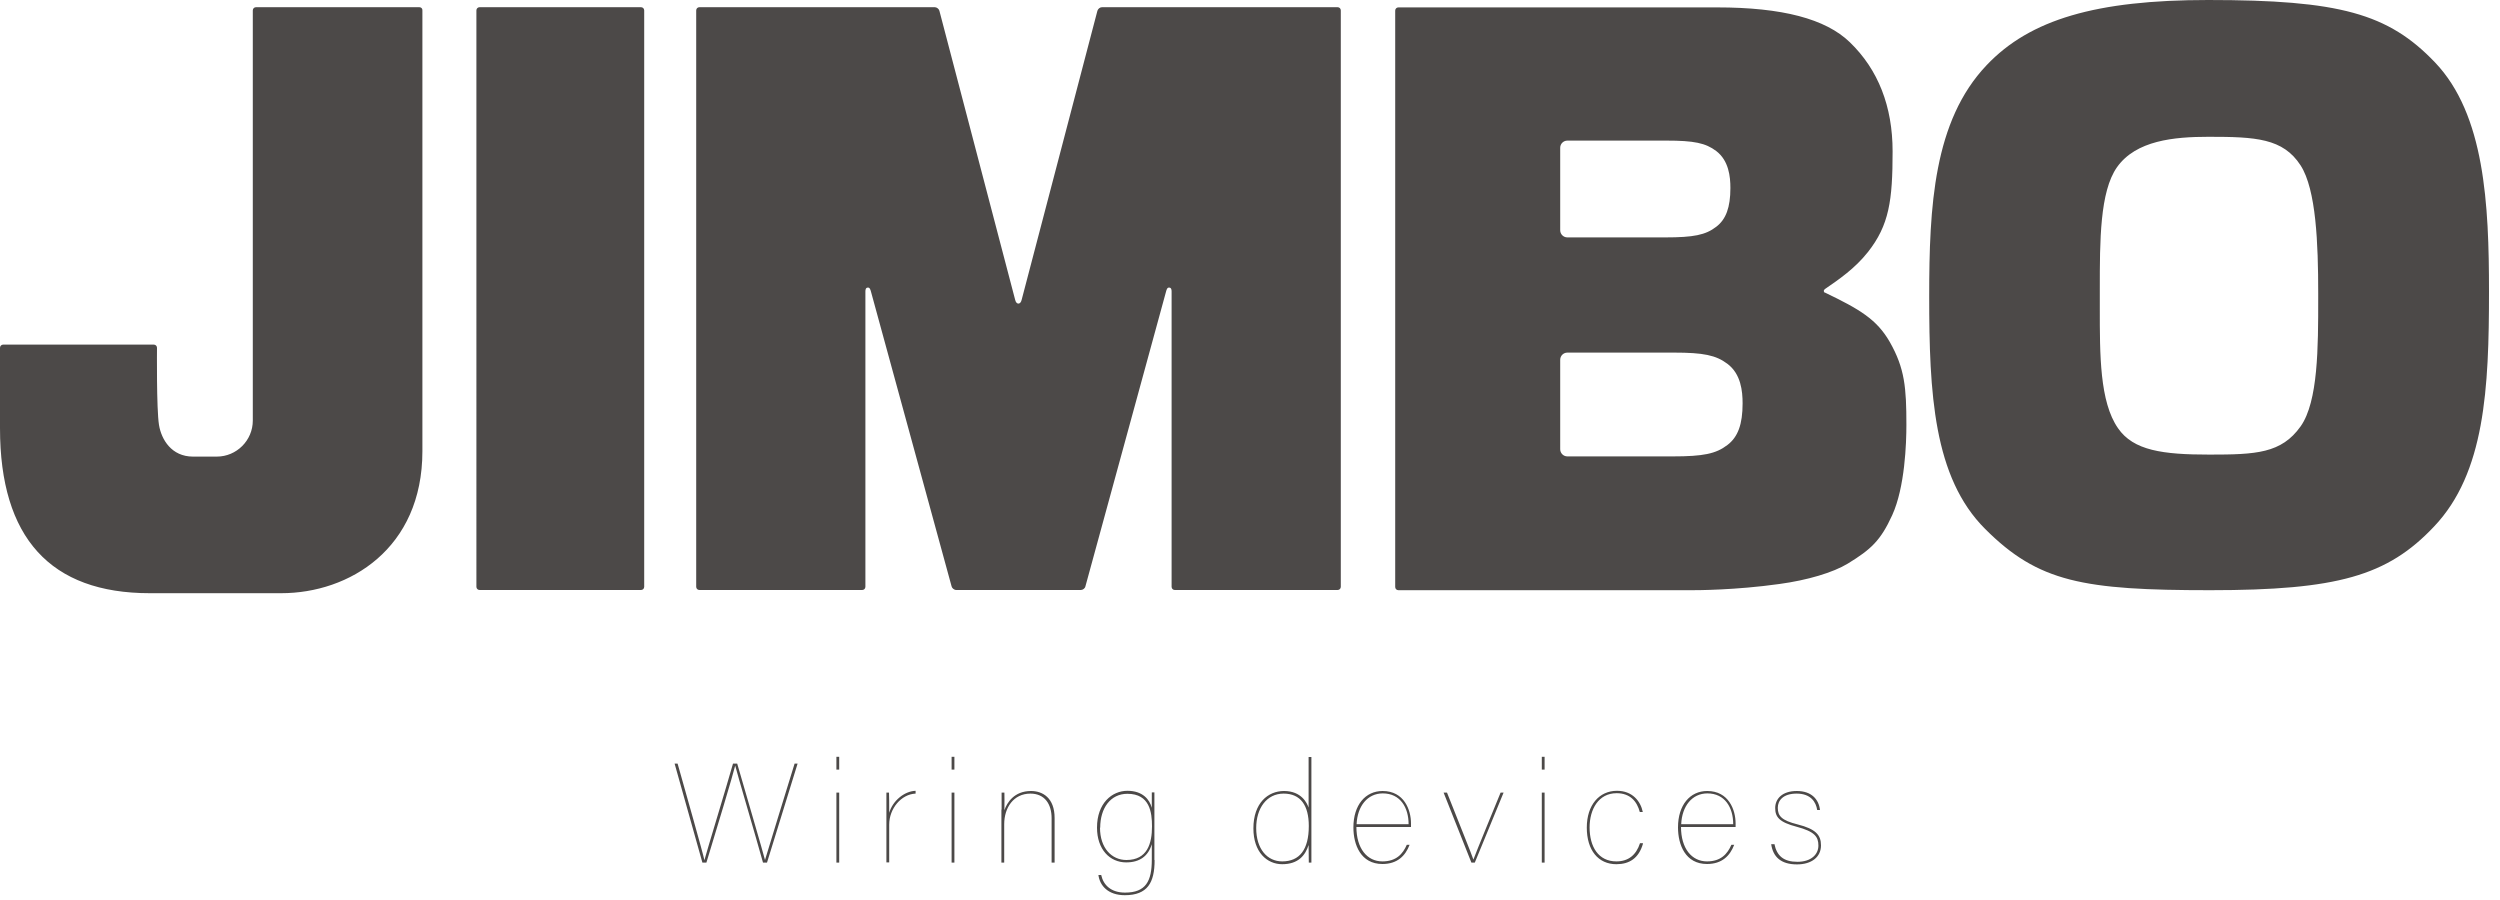 <svg xmlns="http://www.w3.org/2000/svg" id="a" width="125" height="45" fill="#4c4948"><path d="m35.12 43.13-1.39-4.95h.15c.38 1.35 1.28 4.51 1.34 4.83.12-.46 1.08-3.59 1.43-4.83h.21c.36 1.25 1.33 4.55 1.39 4.82.17-.56 1.09-3.57 1.48-4.82h.15l-1.53 4.95h-.2c-.35-1.27-1.32-4.54-1.39-4.85-.09.4-1.02 3.48-1.44 4.85h-.2ZM41.82 37.84h.14v.64h-.14v-.64Zm0 1.79h.14v3.5h-.14v-3.5ZM44.32 40.83v-1.2h.13c.01.18.01.58.01 1.01.18-.61.76-1.08 1.32-1.1v.14c-.72.03-1.32.75-1.32 1.55v1.89h-.14v-2.3ZM47.58 37.84h.14v.64h-.14v-.64Zm0 1.79h.14v3.5h-.14v-3.5ZM50.08 40.48v-.85h.14c0 .16.01.46 0 .88.13-.38.49-.96 1.33-.96.58 0 1.18.34 1.18 1.35v2.23h-.15v-2.22c0-.7-.34-1.23-1.06-1.23-.84 0-1.31.7-1.31 1.53v1.92h-.14v-2.65ZM57.73 43.01c0 1.12-.35 1.75-1.49 1.75-.84 0-1.25-.48-1.32-1.01h.14c.11.51.5.88 1.19.88 1.05 0 1.34-.58 1.34-1.65v-.77c-.18.6-.61.91-1.28.91-.82 0-1.46-.65-1.46-1.74 0-1.22.75-1.84 1.52-1.84s1.11.44 1.22.85v-.77h.13V43ZM55 41.38c0 1.03.59 1.62 1.32 1.62 1.05 0 1.28-.83 1.28-1.68 0-.7-.11-1.63-1.23-1.63-.84 0-1.36.71-1.36 1.7ZM65.57 37.84v5.29h-.13c0-.12-.01-.51-.01-.88-.16.51-.51.96-1.32.96-.76 0-1.44-.6-1.44-1.79 0-1.27.73-1.87 1.53-1.87.87 0 1.15.6 1.23.83v-2.53h.14Zm-2.76 3.56c0 1.06.56 1.67 1.3 1.67.87 0 1.33-.59 1.33-1.77 0-1.03-.41-1.62-1.26-1.62s-1.37.74-1.37 1.72ZM67.82 41.34c0 1.09.54 1.73 1.3 1.73.69 0 1.02-.37 1.22-.83h.14c-.21.55-.61.96-1.36.96-1.08 0-1.45-.96-1.45-1.83 0-1.12.6-1.82 1.46-1.82 1.08 0 1.42.95 1.42 1.62v.18h-2.74Zm2.61-.13c0-.84-.42-1.54-1.29-1.54-.77 0-1.27.64-1.31 1.54h2.6ZM72.35 39.63c.72 1.82 1.22 3.05 1.32 3.35.11-.32 1.2-2.95 1.36-3.35h.15l-1.44 3.5h-.17l-1.39-3.5h.15ZM77.09 37.84h.14v.64h-.14v-.64Zm0 1.79h.14v3.5h-.14v-3.5ZM82.15 42.18c-.21.74-.69 1.03-1.33 1.03-.91 0-1.48-.7-1.48-1.83s.62-1.84 1.51-1.84c.77 0 1.18.52 1.29 1.06h-.15c-.14-.53-.48-.94-1.16-.94-.9 0-1.35.8-1.35 1.71 0 .97.44 1.7 1.34 1.7.6 0 .99-.32 1.18-.91h.14ZM84.05 41.34c0 1.09.54 1.73 1.3 1.73.69 0 1.02-.37 1.22-.83h.14c-.21.55-.61.96-1.36.96-1.08 0-1.45-.96-1.45-1.83 0-1.12.6-1.82 1.46-1.82 1.08 0 1.42.95 1.42 1.62v.18h-2.74Zm2.61-.13c0-.84-.42-1.54-1.29-1.54-.77 0-1.27.64-1.31 1.54h2.6ZM88.72 42.2c.12.59.46.89 1.15.89s1.05-.37 1.05-.81-.18-.7-1.08-.94c-.88-.23-1.08-.49-1.08-.94s.34-.85 1.08-.85 1.1.42 1.16.95h-.14c-.06-.39-.31-.82-1.03-.82-.68 0-.94.35-.94.71 0 .41.19.63.99.83.91.23 1.17.53 1.17 1.05 0 .58-.47.95-1.2.95-.82 0-1.2-.39-1.29-1.01h.14ZM23.98.36h8.07c.09 0 .16.07.16.16v28.82c0 .09-.07.16-.16.16h-8.07c-.09 0-.16-.07-.16-.16V.52c0-.09.07-.16.16-.16ZM91.23 14.64s-.04-.06-.04-.09c0-.04.03-.08.06-.1.7-.48 1.5-1.03 2.14-1.84 1.07-1.35 1.24-2.59 1.24-5.04 0-2.25-.72-4.09-2.14-5.46C91.28.94 89.11.37 85.85.37H69.92c-.09 0-.16.07-.16.16v28.82c0 .09.07.16.16.16h14.69c.21 0 2.16 0 4.36-.31 1.4-.19 2.68-.57 3.42-1.02 1.16-.71 1.64-1.15 2.22-2.42.64-1.4.71-3.62.71-4.51 0-1.87-.08-2.83-.83-4.15-.65-1.13-1.49-1.63-3.26-2.48ZM78.01 7.39c0-.2.16-.36.36-.36h4.95c1.38 0 1.96.12 2.49.52.63.48.71 1.28.71 1.85 0 .97-.22 1.57-.71 1.94-.53.41-1.13.53-2.55.53h-4.89c-.2 0-.36-.16-.36-.36V7.39Zm8.36 14.86c-.57.44-1.21.57-2.73.57h-5.27c-.2 0-.36-.16-.36-.36v-4.47c0-.2.16-.36.36-.36h5.33c1.47 0 2.1.13 2.67.56.68.51.76 1.37.76 1.98 0 1.04-.23 1.68-.76 2.08ZM20.97.36H12.8c-.09 0-.16.07-.16.16v20.51c0 .99-.81 1.8-1.8 1.8H9.65c-1.07 0-1.58-.85-1.7-1.58-.13-.8-.1-3.83-.1-3.86 0-.09-.07-.16-.16-.16H.16c-.09 0-.16.07-.16.16v4.02c0 5.48 2.52 8.25 7.49 8.25h6.57c3.4 0 7.06-2.22 7.06-7.1V.52c.01-.09-.06-.16-.15-.16ZM66.87.36H55.1c-.1 0-.2.08-.23.18L51.08 15c-.03.12-.09.18-.16.18s-.13-.06-.16-.18L46.97.54c-.02-.09-.13-.18-.23-.18H34.97c-.09 0-.16.07-.16.16v28.82c0 .09.07.16.16.16h8.14c.09 0 .16-.07.16-.16V14.59c0-.07 0-.2.11-.21.11-.02.14.11.16.17l4.04 14.77c.02.09.13.18.23.18h6.23c.1 0 .21-.08.23-.18l4.04-14.77c.02-.06.05-.19.16-.17.11.01.11.14.11.21v14.75c0 .09.07.16.16.16h8.14c.09 0 .16-.07.16-.16V.52c0-.09-.07-.16-.16-.16ZM121.75 3.12C119.41.67 116.97 0 110.41 0c-5.6 0-8.91.97-11.08 3.26-2.65 2.79-2.87 7.06-2.87 11.56 0 4.83.21 9.05 2.8 11.63 2.66 2.66 4.9 3.06 11.25 3.06s8.86-.71 11.19-3.18c2.55-2.68 2.75-6.91 2.75-11.75 0-4.37-.21-8.85-2.7-11.46Zm-6.72 18.2c-.96 1.35-2.23 1.41-4.56 1.41s-3.8-.2-4.57-1.32c-.92-1.32-.91-3.69-.91-5.99v-.98c0-2.39 0-4.86.86-6.08.95-1.34 2.85-1.52 4.58-1.52 2.35 0 3.72.07 4.6 1.43.78 1.21.88 3.92.88 6.4v.26c0 2.41 0 5.15-.88 6.39Z"/></svg>
